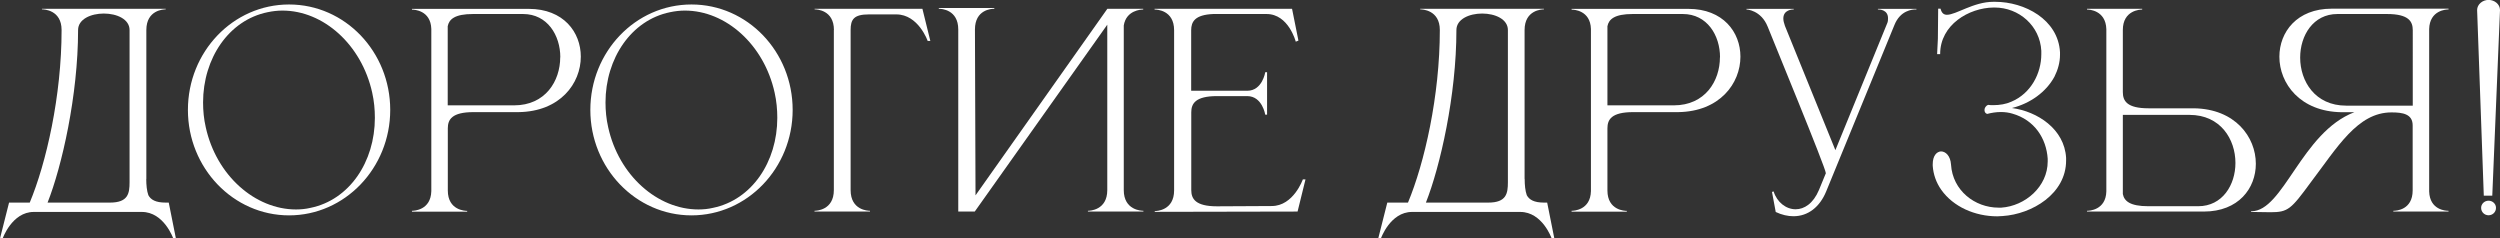 <?xml version="1.0" encoding="UTF-8"?> <svg xmlns="http://www.w3.org/2000/svg" id="_Слой_1" data-name="Слой 1" viewBox="0 0 262.22 25.01"><rect x="0" y="0" width="262.22" height="25.01" fill="#333333" stroke="none"/><defs><style> .cls-1 { fill: #fff; } </style></defs><path class="cls-1" d="M15.34,18.77c0,.64,.06,1.25,.22,1.7,.25,.47,.75,.78,1.81,.78h.33l.75,3.76h-.28s-.97-2.78-3.29-2.78H3.54c-2.28,0-3.26,2.78-3.26,2.78h-.28l.95-3.76H3.12c1.73-4.15,3.34-11.19,3.34-18.1,0-2.12-1.87-2.17-2.06-2.17v-.06h12.98v.06c-.19,0-2.03,.05-2.03,2.17v15.62ZM10.89,1.42c-1.34,0-2.7,.58-2.7,1.73,0,6.85-1.7,14.31-3.2,18.1h6.54c1.92,0,2.06-.97,2.06-2.14V3.15c0-1.14-1.34-1.73-2.7-1.73Z"></path><path class="cls-1" d="M40.93,11.53c0,6.1-4.76,11.06-10.61,11.06s-10.61-4.96-10.61-11.06S24.44,.47,30.32,.47s10.61,4.96,10.61,11.06Zm-19.63-.78c0,.84,.08,1.73,.28,2.59,1.11,5.07,5.18,8.63,9.47,8.63,.5,0,1.03-.05,1.53-.17,4.07-.84,6.74-4.82,6.74-9.44,0-.86-.08-1.75-.28-2.64-1.11-5.04-5.12-8.61-9.41-8.61-.53,0-1.03,.06-1.56,.17-4.07,.83-6.77,4.84-6.77,9.47Z"></path><path class="cls-1" d="M43.21,22.19v-.08h.03c.17,0,1.95-.06,2-2.06V3.04c-.06-1.98-1.84-2.03-2-2.03h-.03v-.08h12.25c3.65,0,5.46,2.45,5.46,5.01,0,2.81-2.17,5.76-6.52,5.82h-4.73c-2.28,0-2.7,.78-2.7,1.7v6.52c0,2.09,1.84,2.14,2.03,2.14v.08h-5.79ZM58.77,6.01c0-2.31-1.36-4.54-3.9-4.54h-5.26c-1.92,0-2.51,.56-2.65,1.28V11.05h6.96c3.29,0,4.84-2.56,4.84-5.04Z"></path><path class="cls-1" d="M83.14,11.53c0,6.1-4.76,11.06-10.61,11.06s-10.61-4.96-10.61-11.06S66.65,.47,72.53,.47s10.61,4.96,10.61,11.06Zm-19.63-.78c0,.84,.08,1.73,.28,2.59,1.11,5.07,5.18,8.63,9.47,8.63,.5,0,1.03-.05,1.53-.17,4.07-.84,6.74-4.82,6.74-9.44,0-.86-.08-1.75-.28-2.64-1.11-5.04-5.12-8.61-9.41-8.61-.53,0-1.03,.06-1.56,.17-4.07,.83-6.77,4.84-6.77,9.47Z"></path><path class="cls-1" d="M87.47,3.15c0-2.12-1.84-2.17-2.03-2.17v-.06h11.31l.83,3.37h-.28s-.97-2.78-3.29-2.78h-2.87c-1.59,0-1.92,.53-1.92,1.64V19.94c0,2.12,1.84,2.17,2.03,2.17v.08h-5.82v-.08c.19,0,2.03-.06,2.03-2.17V3.15Z"></path><path class="cls-1" d="M98.5,.92h-.03v-.08h5.82v.08h-.03c-.25,0-2,.08-2,2.17l.06,17.4L116.15,.92h3.76v.08h-.03c-.17,0-1.75,.06-2.01,1.67V19.94c0,2.12,1.87,2.17,2.06,2.17v.08h-5.82v-.08c.19,0,2.03-.06,2.03-2.17V2.59l-13.9,19.6h-1.73V3.09c0-2.09-1.78-2.17-2.03-2.17Z"></path><path class="cls-1" d="M121.1,1v-.08h14.42l.67,3.34-.28,.11s-.75-2.9-3.06-2.9h-5.6c-1.92,.08-2.31,.81-2.31,1.7v6.35h5.88c1.59,0,1.89-1.95,1.89-1.95h.19v4.46h-.19s-.31-1.95-1.89-1.95h-3.17c-2.26,0-2.7,.78-2.7,1.7v8.16c0,.92,.45,1.7,2.7,1.7l5.74-.03c2.28,0,3.26-2.79,3.26-2.79h.28l-.83,3.37-14.98,.03v-.08c.19,0,2.03-.06,2.03-2.17V3.17c0-2.12-1.84-2.17-2.03-2.17Z"></path><path class="cls-1" d="M159.92,18.77c0,.64,.06,1.25,.22,1.7,.25,.47,.75,.78,1.81,.78h.33l.75,3.76h-.28s-.97-2.78-3.29-2.78h-11.36c-2.28,0-3.26,2.78-3.26,2.78h-.28l.95-3.76h2.17c1.73-4.15,3.34-11.19,3.34-18.1,0-2.12-1.87-2.17-2.06-2.17v-.06h12.98v.06c-.19,0-2.03,.05-2.03,2.17v15.62Zm-4.46-17.35c-1.34,0-2.7,.58-2.7,1.73,0,6.85-1.7,14.31-3.2,18.1h6.54c1.92,0,2.06-.97,2.06-2.14V3.15c0-1.14-1.34-1.73-2.7-1.73Z"></path><path class="cls-1" d="M164.84,22.19v-.08h.03c.17,0,1.95-.06,2-2.06V3.04c-.06-1.98-1.84-2.03-2-2.03h-.03v-.08h12.25c3.65,0,5.46,2.45,5.46,5.01,0,2.81-2.17,5.76-6.52,5.82h-4.73c-2.28,0-2.7,.78-2.7,1.7v6.52c0,2.09,1.84,2.14,2.03,2.14v.08h-5.79Zm15.57-16.18c0-2.31-1.36-4.54-3.9-4.54h-5.26c-1.92,0-2.51,.56-2.65,1.28V11.05h6.96c3.29,0,4.84-2.56,4.84-5.04Z"></path><path class="cls-1" d="M186.25,22.22l-.39-2.09,.17-.05c.36,1.14,1.31,1.87,2.31,1.87,.89,0,1.84-.58,2.45-2.03l.72-1.75c0-.53-5.6-14.09-6.1-15.37-.7-1.75-2.23-1.81-2.23-1.81v-.06h4.96v.06h-.03c-.11,0-1.06,.03-1.06,.95,0,.22,.06,.47,.17,.78l5.29,13.03,5.46-13.37c.06-.17,.06-.33,.06-.47,0-.89-.89-.92-1.03-.92h-.03v-.06h4.04v.06h-.08c-.33,0-1.61,.08-2.23,1.64l-7.16,17.46c-.67,1.62-1.89,2.59-3.43,2.59-.58,0-1.22-.14-1.87-.45Z"></path><path class="cls-1" d="M203.51,5.68h-.33l.08-1.62,.03-3.15h.25c.11,.45,.33,.64,.67,.64,.97,0,2.79-1.36,4.87-1.36h.2c3.06,0,6.6,1.84,6.79,5.29v.28c0,.78-.22,1.56-.58,2.28-.89,1.64-2.56,2.81-4.46,3.29,2.67,.36,5.51,2.2,5.68,5.23v.28c0,3.48-3.56,5.62-6.66,5.82-.19,0-.36,.03-.56,.03-2.34,0-4.62-1-5.88-2.79-.53-.75-.83-1.62-.89-2.51v-.17c0-.89,.42-1.31,.86-1.34,.5,0,1,.47,1.06,1.39,.17,2.7,2.48,4.51,4.99,4.51h.28c2.51-.17,4.87-2.2,4.87-4.85v-.28c-.14-2.14-1.39-4.07-3.7-4.73-.36-.11-.78-.17-1.2-.17-.5,0-1,.08-1.45,.2-.2-.06-.28-.22-.28-.42s.14-.45,.39-.53c.17,.03,.36,.03,.53,.03,.67,0,1.34-.11,1.89-.36,2.06-.86,3.15-2.98,3.15-4.98v-.36c-.14-2.62-2.34-4.54-4.9-4.54h-.11c-2.59,.03-5.6,1.81-5.6,4.87Z"></path><path class="cls-1" d="M218.9,22.19v-.08h.03c.17,0,1.95-.06,2-2.03V3.06c-.06-2-1.84-2.06-2-2.06h-.03v-.08h5.79v.08c-.19,0-2.03,.06-2.03,2.14v6.52c0,.92,.42,1.7,2.7,1.7h4.76c4.32,.06,6.49,3.01,6.49,5.82,0,2.56-1.81,5.01-5.46,5.01h-12.25Zm15.57-5.1c0-2.48-1.56-5.04-4.82-5.04h-6.99v8.3c.14,.72,.72,1.28,2.67,1.28h5.24c2.53,0,3.9-2.23,3.9-4.54Z"></path><path class="cls-1" d="M236.11,22.22v-.06h.03c3.37,0,5.26-8.27,10.8-10.39h-1.34c-4.34-.06-6.52-3.01-6.52-5.82,0-2.59,1.84-5.04,5.49-5.04h12.25v.08h-.03c-.17,0-1.95,.06-2,2.06V20.08c.06,1.95,1.75,2.03,2,2.03h.03v.08h-5.79v-.08h.03c.25,0,2-.08,2-2.14v-6.82c0-1.2-1.06-1.36-2.2-1.36h-.03c-3.56,0-5.68,3.68-8.47,7.35-2.06,2.81-2.37,3.12-4.21,3.12l-2.06-.03ZM253.07,3.17c0-.92-.42-1.7-2.7-1.7h-5.21c-2.53,0-3.9,2.25-3.9,4.57,0,2.48,1.56,5.04,4.82,5.04h6.99V3.17Z"></path><path class="cls-1" d="M260.52,20.52l-.7-19.47c0-.58,.56-1.06,1.2-1.06s1.2,.47,1.2,1.06l-.81,19.47h-.89Zm-.28,1.28c0-.42,.36-.75,.78-.75s.78,.33,.78,.75c0,.45-.36,.78-.78,.78s-.78-.33-.78-.78Z"></path></svg> 